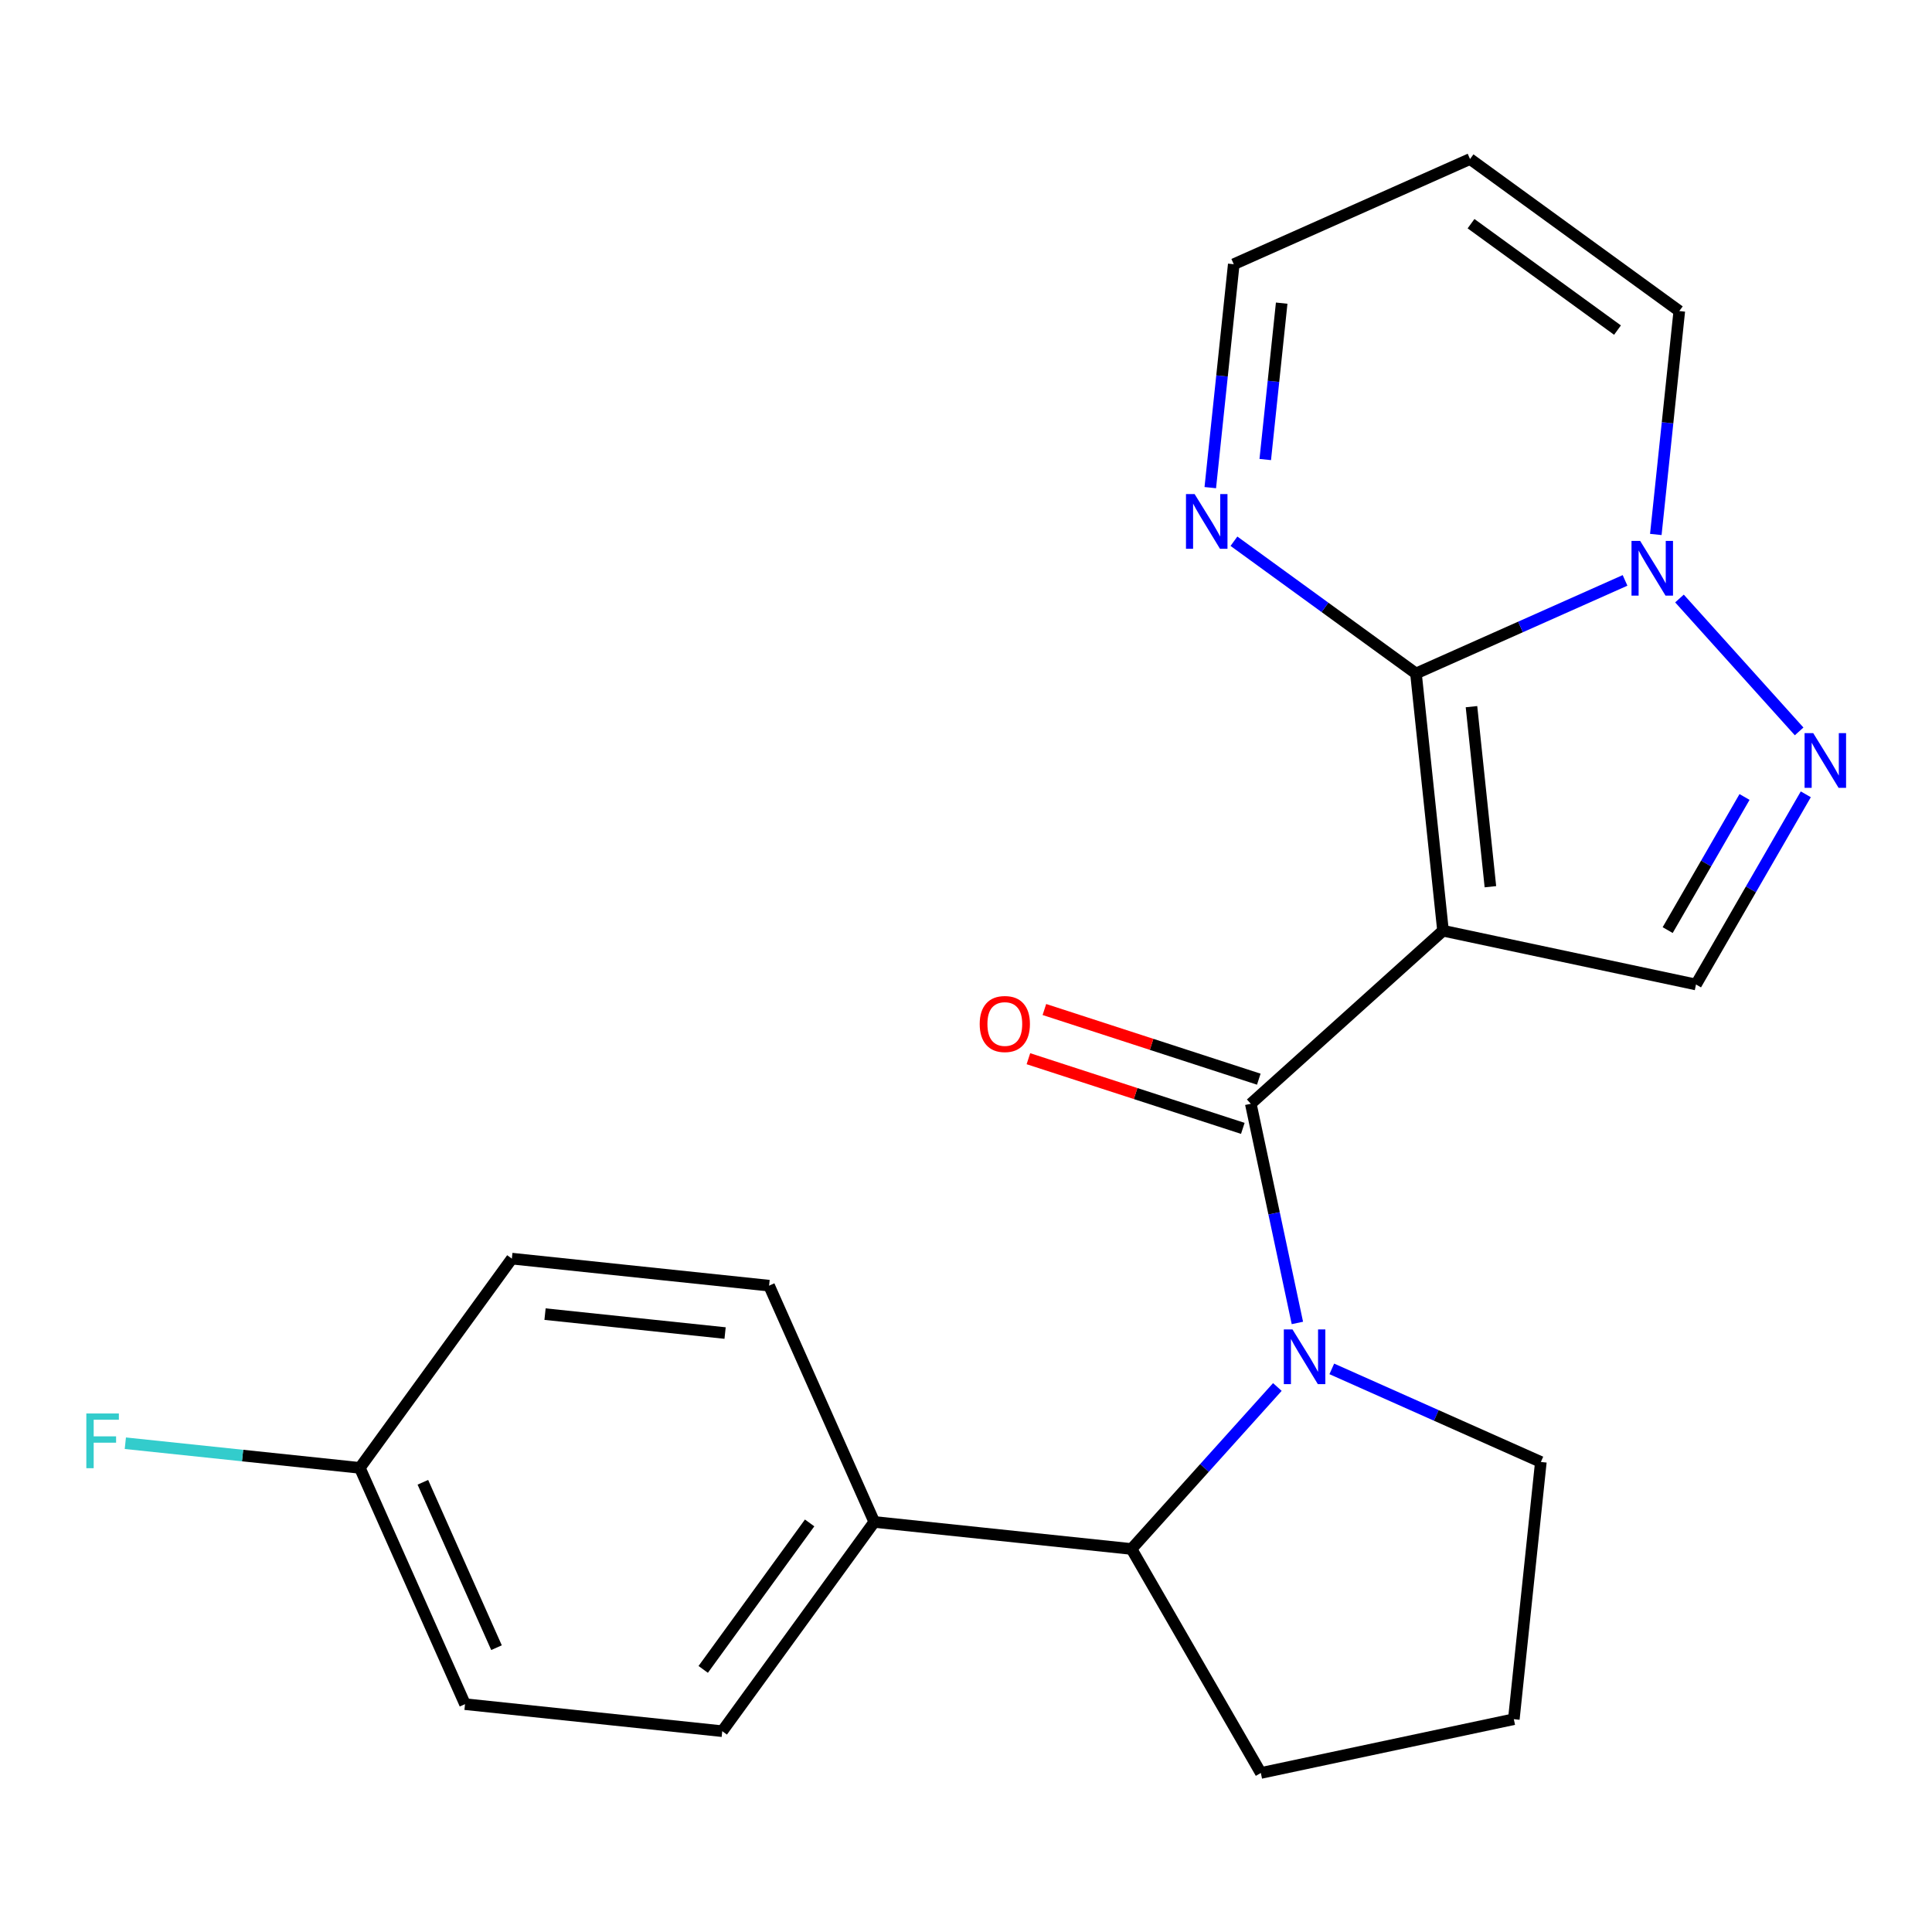 <?xml version='1.0' encoding='iso-8859-1'?>
<svg version='1.1' baseProfile='full'
              xmlns='http://www.w3.org/2000/svg'
                      xmlns:rdkit='http://www.rdkit.org/xml'
                      xmlns:xlink='http://www.w3.org/1999/xlink'
                  xml:space='preserve'
width='1000px' height='1000px' viewBox='0 0 1000 1000'>
<!-- END OF HEADER -->
<rect style='opacity:1.0;fill:#FFFFFF;stroke:none' width='1000' height='1000' x='0' y='0'> </rect>
<path class='bond-0' d='M 746.9,481.734 L 732.907,348.594' style='fill:none;fill-rule:evenodd;stroke:#000000;stroke-width:6px;stroke-linecap:butt;stroke-linejoin:miter;stroke-opacity:1' />
<path class='bond-0' d='M 771.429,458.964 L 761.634,365.766' style='fill:none;fill-rule:evenodd;stroke:#000000;stroke-width:6px;stroke-linecap:butt;stroke-linejoin:miter;stroke-opacity:1' />
<path class='bond-1' d='M 746.9,481.734 L 647.413,571.313' style='fill:none;fill-rule:evenodd;stroke:#000000;stroke-width:6px;stroke-linecap:butt;stroke-linejoin:miter;stroke-opacity:1' />
<path class='bond-5' d='M 746.9,481.734 L 877.848,509.568' style='fill:none;fill-rule:evenodd;stroke:#000000;stroke-width:6px;stroke-linecap:butt;stroke-linejoin:miter;stroke-opacity:1' />
<path class='bond-3' d='M 732.907,348.594 L 787.013,324.504' style='fill:none;fill-rule:evenodd;stroke:#000000;stroke-width:6px;stroke-linecap:butt;stroke-linejoin:miter;stroke-opacity:1' />
<path class='bond-3' d='M 787.013,324.504 L 841.12,300.414' style='fill:none;fill-rule:evenodd;stroke:#0000FF;stroke-width:6px;stroke-linecap:butt;stroke-linejoin:miter;stroke-opacity:1' />
<path class='bond-6' d='M 732.907,348.594 L 685.797,314.367' style='fill:none;fill-rule:evenodd;stroke:#000000;stroke-width:6px;stroke-linecap:butt;stroke-linejoin:miter;stroke-opacity:1' />
<path class='bond-6' d='M 685.797,314.367 L 638.687,280.139' style='fill:none;fill-rule:evenodd;stroke:#0000FF;stroke-width:6px;stroke-linecap:butt;stroke-linejoin:miter;stroke-opacity:1' />
<path class='bond-2' d='M 647.413,571.313 L 659.469,628.034' style='fill:none;fill-rule:evenodd;stroke:#000000;stroke-width:6px;stroke-linecap:butt;stroke-linejoin:miter;stroke-opacity:1' />
<path class='bond-2' d='M 659.469,628.034 L 671.525,684.754' style='fill:none;fill-rule:evenodd;stroke:#0000FF;stroke-width:6px;stroke-linecap:butt;stroke-linejoin:miter;stroke-opacity:1' />
<path class='bond-9' d='M 651.55,558.581 L 596.062,540.552' style='fill:none;fill-rule:evenodd;stroke:#000000;stroke-width:6px;stroke-linecap:butt;stroke-linejoin:miter;stroke-opacity:1' />
<path class='bond-9' d='M 596.062,540.552 L 540.575,522.523' style='fill:none;fill-rule:evenodd;stroke:#FF0000;stroke-width:6px;stroke-linecap:butt;stroke-linejoin:miter;stroke-opacity:1' />
<path class='bond-9' d='M 643.276,584.045 L 587.788,566.016' style='fill:none;fill-rule:evenodd;stroke:#000000;stroke-width:6px;stroke-linecap:butt;stroke-linejoin:miter;stroke-opacity:1' />
<path class='bond-9' d='M 587.788,566.016 L 532.301,547.987' style='fill:none;fill-rule:evenodd;stroke:#FF0000;stroke-width:6px;stroke-linecap:butt;stroke-linejoin:miter;stroke-opacity:1' />
<path class='bond-7' d='M 661.16,717.906 L 623.414,759.828' style='fill:none;fill-rule:evenodd;stroke:#0000FF;stroke-width:6px;stroke-linecap:butt;stroke-linejoin:miter;stroke-opacity:1' />
<path class='bond-7' d='M 623.414,759.828 L 585.668,801.749' style='fill:none;fill-rule:evenodd;stroke:#000000;stroke-width:6px;stroke-linecap:butt;stroke-linejoin:miter;stroke-opacity:1' />
<path class='bond-15' d='M 689.333,708.533 L 743.44,732.623' style='fill:none;fill-rule:evenodd;stroke:#0000FF;stroke-width:6px;stroke-linecap:butt;stroke-linejoin:miter;stroke-opacity:1' />
<path class='bond-15' d='M 743.44,732.623 L 797.546,756.713' style='fill:none;fill-rule:evenodd;stroke:#000000;stroke-width:6px;stroke-linecap:butt;stroke-linejoin:miter;stroke-opacity:1' />
<path class='bond-8' d='M 857.046,276.636 L 863.123,218.819' style='fill:none;fill-rule:evenodd;stroke:#0000FF;stroke-width:6px;stroke-linecap:butt;stroke-linejoin:miter;stroke-opacity:1' />
<path class='bond-8' d='M 863.123,218.819 L 869.2,161.002' style='fill:none;fill-rule:evenodd;stroke:#000000;stroke-width:6px;stroke-linecap:butt;stroke-linejoin:miter;stroke-opacity:1' />
<path class='bond-22' d='M 869.293,309.787 L 931.225,378.569' style='fill:none;fill-rule:evenodd;stroke:#0000FF;stroke-width:6px;stroke-linecap:butt;stroke-linejoin:miter;stroke-opacity:1' />
<path class='bond-4' d='M 934.678,411.137 L 906.263,460.352' style='fill:none;fill-rule:evenodd;stroke:#0000FF;stroke-width:6px;stroke-linecap:butt;stroke-linejoin:miter;stroke-opacity:1' />
<path class='bond-4' d='M 906.263,460.352 L 877.848,509.568' style='fill:none;fill-rule:evenodd;stroke:#000000;stroke-width:6px;stroke-linecap:butt;stroke-linejoin:miter;stroke-opacity:1' />
<path class='bond-4' d='M 902.966,412.514 L 883.076,446.965' style='fill:none;fill-rule:evenodd;stroke:#0000FF;stroke-width:6px;stroke-linecap:butt;stroke-linejoin:miter;stroke-opacity:1' />
<path class='bond-4' d='M 883.076,446.965 L 863.185,481.416' style='fill:none;fill-rule:evenodd;stroke:#000000;stroke-width:6px;stroke-linecap:butt;stroke-linejoin:miter;stroke-opacity:1' />
<path class='bond-12' d='M 626.441,252.398 L 632.517,194.581' style='fill:none;fill-rule:evenodd;stroke:#0000FF;stroke-width:6px;stroke-linecap:butt;stroke-linejoin:miter;stroke-opacity:1' />
<path class='bond-12' d='M 632.517,194.581 L 638.594,136.764' style='fill:none;fill-rule:evenodd;stroke:#000000;stroke-width:6px;stroke-linecap:butt;stroke-linejoin:miter;stroke-opacity:1' />
<path class='bond-12' d='M 654.892,237.852 L 659.145,197.38' style='fill:none;fill-rule:evenodd;stroke:#0000FF;stroke-width:6px;stroke-linecap:butt;stroke-linejoin:miter;stroke-opacity:1' />
<path class='bond-12' d='M 659.145,197.38 L 663.399,156.908' style='fill:none;fill-rule:evenodd;stroke:#000000;stroke-width:6px;stroke-linecap:butt;stroke-linejoin:miter;stroke-opacity:1' />
<path class='bond-10' d='M 585.668,801.749 L 452.527,787.755' style='fill:none;fill-rule:evenodd;stroke:#000000;stroke-width:6px;stroke-linecap:butt;stroke-linejoin:miter;stroke-opacity:1' />
<path class='bond-20' d='M 585.668,801.749 L 652.604,917.687' style='fill:none;fill-rule:evenodd;stroke:#000000;stroke-width:6px;stroke-linecap:butt;stroke-linejoin:miter;stroke-opacity:1' />
<path class='bond-24' d='M 869.2,161.002 L 760.894,82.313' style='fill:none;fill-rule:evenodd;stroke:#000000;stroke-width:6px;stroke-linecap:butt;stroke-linejoin:miter;stroke-opacity:1' />
<path class='bond-24' d='M 837.216,170.86 L 761.402,115.778' style='fill:none;fill-rule:evenodd;stroke:#000000;stroke-width:6px;stroke-linecap:butt;stroke-linejoin:miter;stroke-opacity:1' />
<path class='bond-13' d='M 452.527,787.755 L 373.838,896.061' style='fill:none;fill-rule:evenodd;stroke:#000000;stroke-width:6px;stroke-linecap:butt;stroke-linejoin:miter;stroke-opacity:1' />
<path class='bond-13' d='M 419.063,788.263 L 363.98,864.078' style='fill:none;fill-rule:evenodd;stroke:#000000;stroke-width:6px;stroke-linecap:butt;stroke-linejoin:miter;stroke-opacity:1' />
<path class='bond-14' d='M 452.527,787.755 L 398.076,665.456' style='fill:none;fill-rule:evenodd;stroke:#000000;stroke-width:6px;stroke-linecap:butt;stroke-linejoin:miter;stroke-opacity:1' />
<path class='bond-11' d='M 760.894,82.313 L 638.594,136.764' style='fill:none;fill-rule:evenodd;stroke:#000000;stroke-width:6px;stroke-linecap:butt;stroke-linejoin:miter;stroke-opacity:1' />
<path class='bond-18' d='M 373.838,896.061 L 240.698,882.068' style='fill:none;fill-rule:evenodd;stroke:#000000;stroke-width:6px;stroke-linecap:butt;stroke-linejoin:miter;stroke-opacity:1' />
<path class='bond-17' d='M 398.076,665.456 L 264.936,651.462' style='fill:none;fill-rule:evenodd;stroke:#000000;stroke-width:6px;stroke-linecap:butt;stroke-linejoin:miter;stroke-opacity:1' />
<path class='bond-17' d='M 375.306,689.985 L 282.108,680.189' style='fill:none;fill-rule:evenodd;stroke:#000000;stroke-width:6px;stroke-linecap:butt;stroke-linejoin:miter;stroke-opacity:1' />
<path class='bond-21' d='M 797.546,756.713 L 783.553,889.853' style='fill:none;fill-rule:evenodd;stroke:#000000;stroke-width:6px;stroke-linecap:butt;stroke-linejoin:miter;stroke-opacity:1' />
<path class='bond-16' d='M 186.247,759.768 L 264.936,651.462' style='fill:none;fill-rule:evenodd;stroke:#000000;stroke-width:6px;stroke-linecap:butt;stroke-linejoin:miter;stroke-opacity:1' />
<path class='bond-19' d='M 186.247,759.768 L 125.56,753.39' style='fill:none;fill-rule:evenodd;stroke:#000000;stroke-width:6px;stroke-linecap:butt;stroke-linejoin:miter;stroke-opacity:1' />
<path class='bond-19' d='M 125.56,753.39 L 64.873,747.011' style='fill:none;fill-rule:evenodd;stroke:#33CCCC;stroke-width:6px;stroke-linecap:butt;stroke-linejoin:miter;stroke-opacity:1' />
<path class='bond-25' d='M 186.247,759.768 L 240.698,882.068' style='fill:none;fill-rule:evenodd;stroke:#000000;stroke-width:6px;stroke-linecap:butt;stroke-linejoin:miter;stroke-opacity:1' />
<path class='bond-25' d='M 218.874,767.223 L 256.99,852.833' style='fill:none;fill-rule:evenodd;stroke:#000000;stroke-width:6px;stroke-linecap:butt;stroke-linejoin:miter;stroke-opacity:1' />
<path class='bond-23' d='M 652.604,917.687 L 783.553,889.853' style='fill:none;fill-rule:evenodd;stroke:#000000;stroke-width:6px;stroke-linecap:butt;stroke-linejoin:miter;stroke-opacity:1' />
<path  class='atom-3' d='M 668.987 688.101
L 678.267 703.101
Q 679.187 704.581, 680.667 707.261
Q 682.147 709.941, 682.227 710.101
L 682.227 688.101
L 685.987 688.101
L 685.987 716.421
L 682.107 716.421
L 672.147 700.021
Q 670.987 698.101, 669.747 695.901
Q 668.547 693.701, 668.187 693.021
L 668.187 716.421
L 664.507 716.421
L 664.507 688.101
L 668.987 688.101
' fill='#0000FF'/>
<path  class='atom-4' d='M 848.946 279.982
L 858.226 294.982
Q 859.146 296.462, 860.626 299.142
Q 862.106 301.822, 862.186 301.982
L 862.186 279.982
L 865.946 279.982
L 865.946 308.302
L 862.066 308.302
L 852.106 291.902
Q 850.946 289.982, 849.706 287.782
Q 848.506 285.582, 848.146 284.902
L 848.146 308.302
L 844.466 308.302
L 844.466 279.982
L 848.946 279.982
' fill='#0000FF'/>
<path  class='atom-5' d='M 938.525 379.47
L 947.805 394.47
Q 948.725 395.95, 950.205 398.63
Q 951.685 401.31, 951.765 401.47
L 951.765 379.47
L 955.525 379.47
L 955.525 407.79
L 951.645 407.79
L 941.685 391.39
Q 940.525 389.47, 939.285 387.27
Q 938.085 385.07, 937.725 384.39
L 937.725 407.79
L 934.045 407.79
L 934.045 379.47
L 938.525 379.47
' fill='#0000FF'/>
<path  class='atom-7' d='M 618.341 255.745
L 627.621 270.745
Q 628.541 272.225, 630.021 274.905
Q 631.501 277.585, 631.581 277.745
L 631.581 255.745
L 635.341 255.745
L 635.341 284.065
L 631.461 284.065
L 621.501 267.665
Q 620.341 265.745, 619.101 263.545
Q 617.901 261.345, 617.541 260.665
L 617.541 284.065
L 613.861 284.065
L 613.861 255.745
L 618.341 255.745
' fill='#0000FF'/>
<path  class='atom-10' d='M 507.091 530.024
Q 507.091 523.224, 510.451 519.424
Q 513.811 515.624, 520.091 515.624
Q 526.371 515.624, 529.731 519.424
Q 533.091 523.224, 533.091 530.024
Q 533.091 536.904, 529.691 540.824
Q 526.291 544.704, 520.091 544.704
Q 513.851 544.704, 510.451 540.824
Q 507.091 536.944, 507.091 530.024
M 520.091 541.504
Q 524.411 541.504, 526.731 538.624
Q 529.091 535.704, 529.091 530.024
Q 529.091 524.464, 526.731 521.664
Q 524.411 518.824, 520.091 518.824
Q 515.771 518.824, 513.411 521.624
Q 511.091 524.424, 511.091 530.024
Q 511.091 535.744, 513.411 538.624
Q 515.771 541.504, 520.091 541.504
' fill='#FF0000'/>
<path  class='atom-20' d='M 44.686 731.614
L 61.526 731.614
L 61.526 734.854
L 48.486 734.854
L 48.486 743.454
L 60.086 743.454
L 60.086 746.734
L 48.486 746.734
L 48.486 759.934
L 44.686 759.934
L 44.686 731.614
' fill='#33CCCC'/>
</svg>
